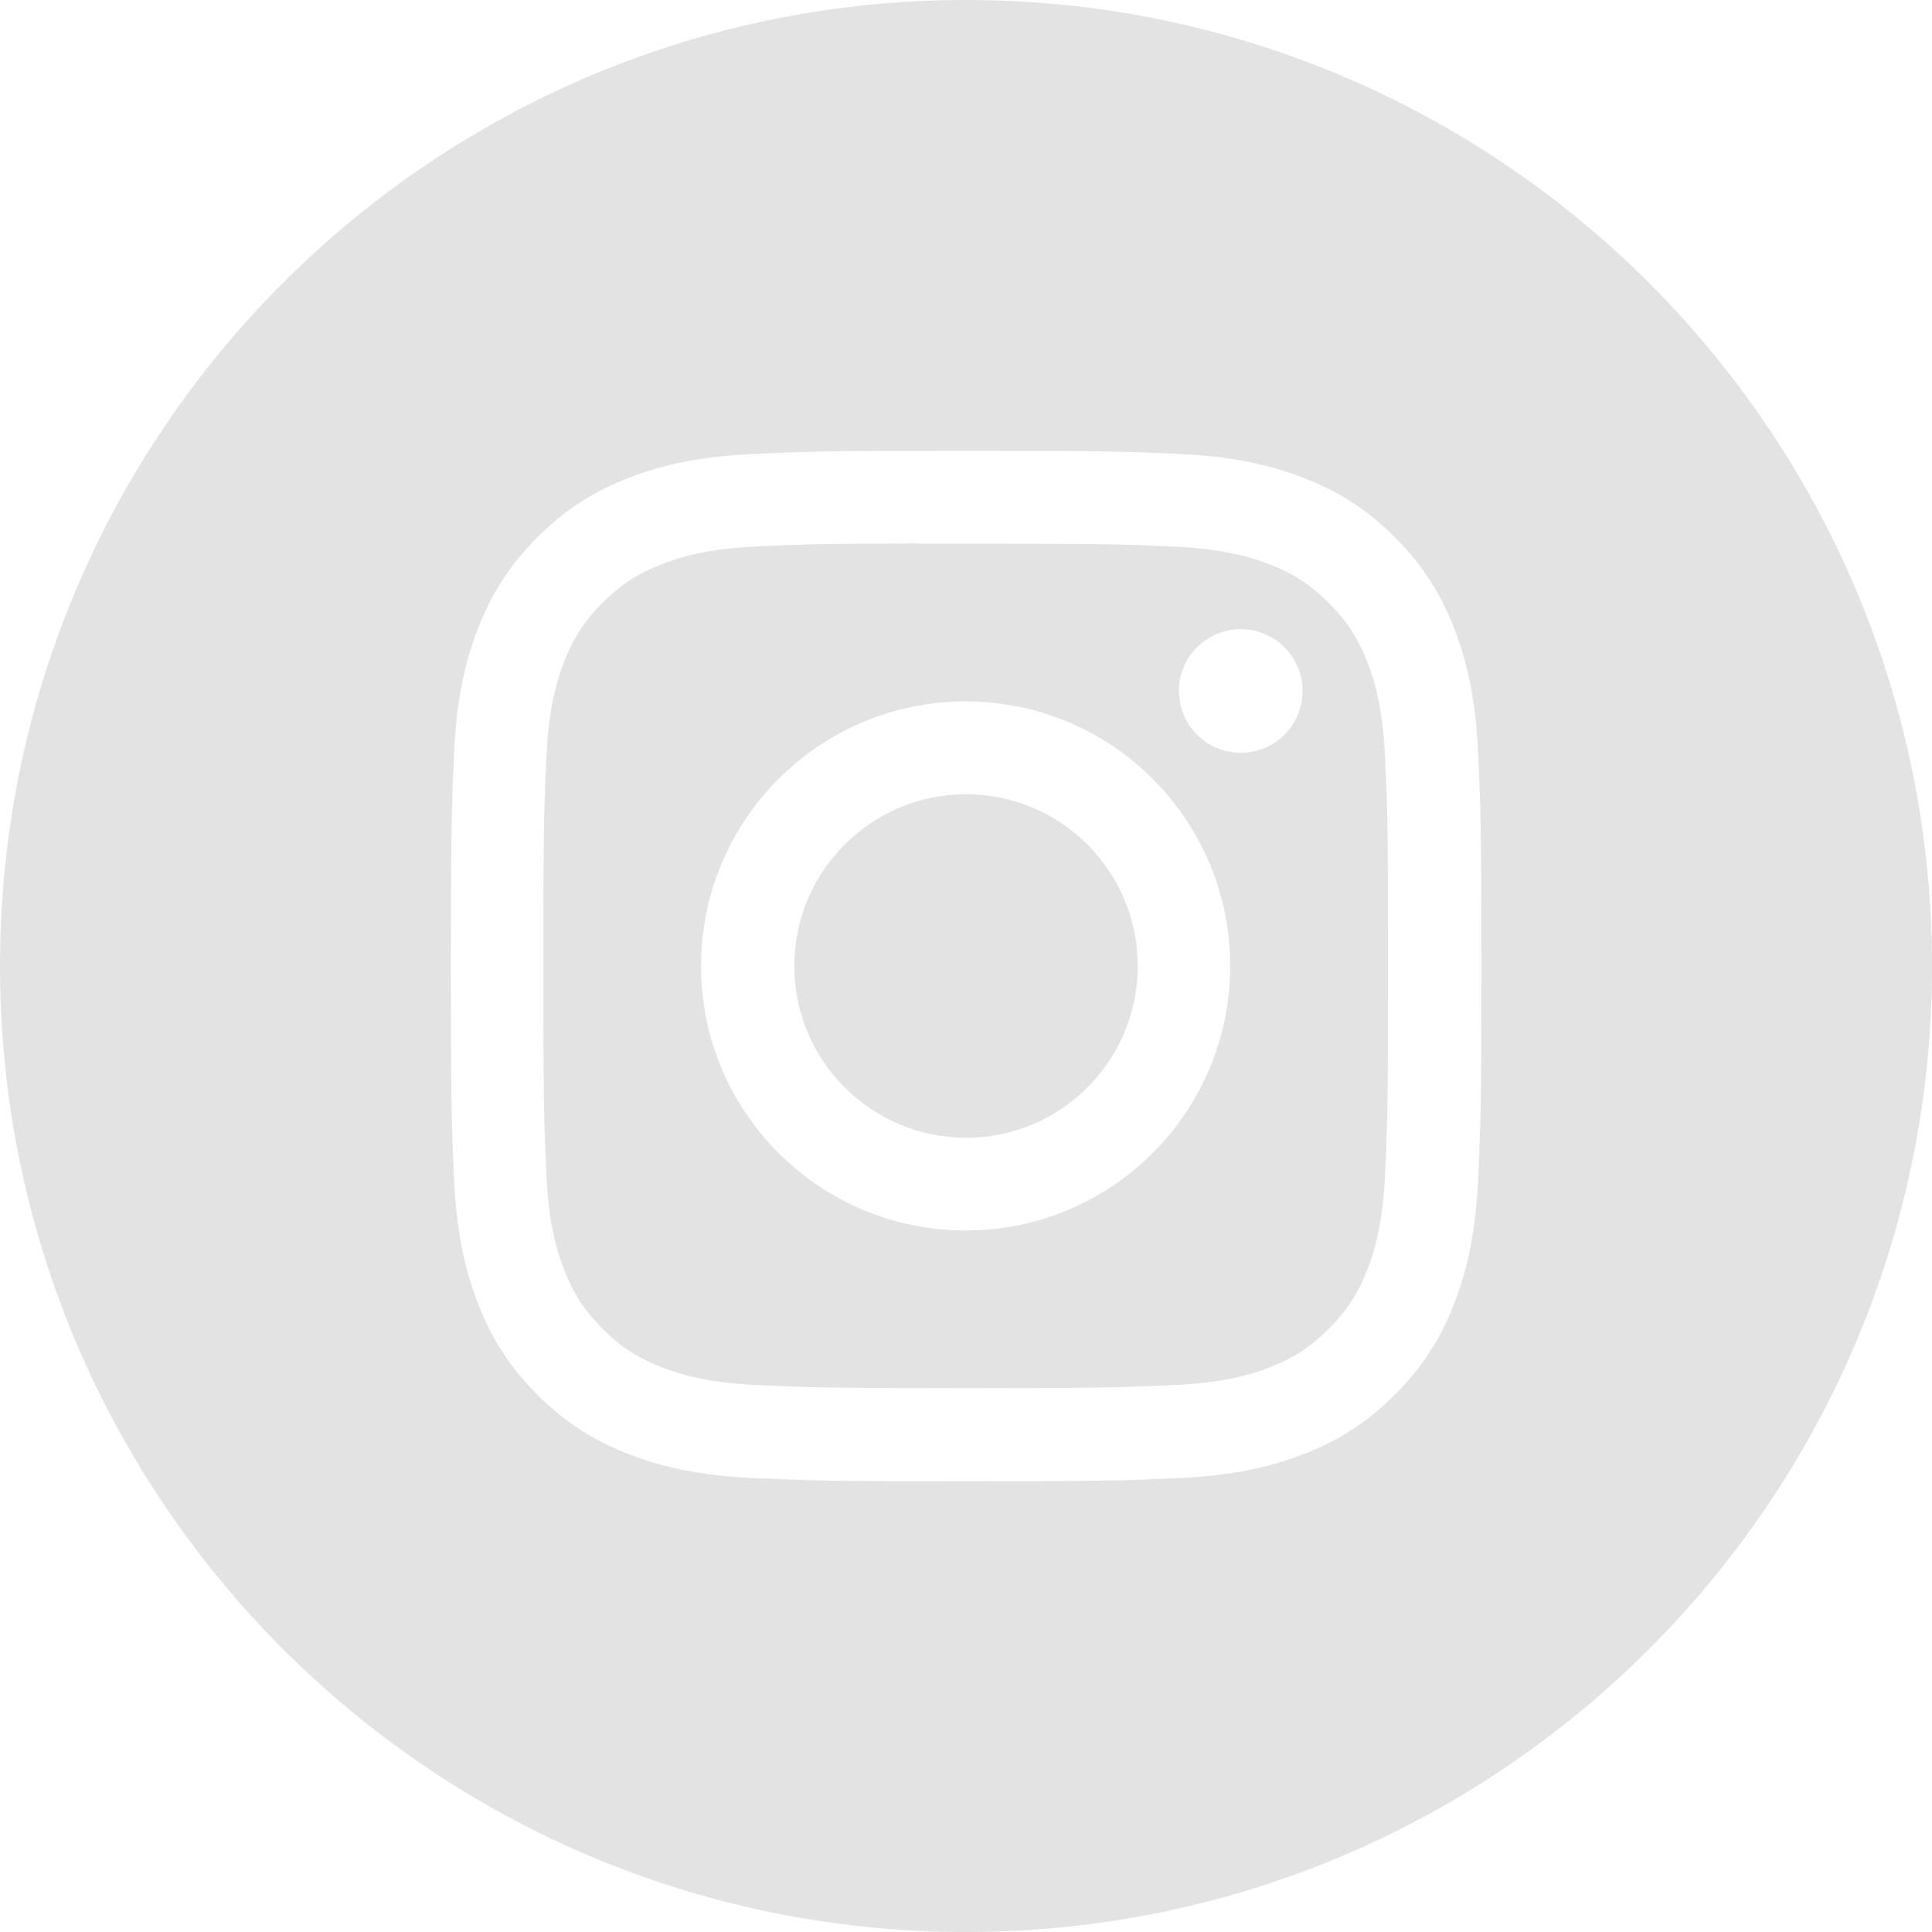 <svg width="20" height="20" viewBox="0 0 20 20" fill="none" xmlns="http://www.w3.org/2000/svg">
<path fill-rule="evenodd" clip-rule="evenodd" d="M10 0C4.477 0 0 4.477 0 10C0 15.523 4.477 20 10 20C15.523 20 20 15.523 20 10C20 4.477 15.523 0 10 0ZM7.803 4.699C8.372 4.673 8.553 4.667 10.002 4.667H10C11.449 4.667 11.63 4.673 12.199 4.699C12.767 4.725 13.155 4.815 13.495 4.947C13.846 5.083 14.142 5.265 14.439 5.562C14.736 5.858 14.918 6.156 15.055 6.507C15.186 6.846 15.276 7.233 15.302 7.801C15.328 8.37 15.335 8.552 15.335 10C15.335 11.449 15.328 11.63 15.302 12.199C15.276 12.766 15.186 13.154 15.055 13.493C14.918 13.844 14.736 14.142 14.439 14.438C14.143 14.735 13.846 14.917 13.495 15.053C13.156 15.185 12.768 15.275 12.2 15.301C11.631 15.327 11.45 15.334 10.001 15.334C8.553 15.334 8.371 15.327 7.802 15.301C7.235 15.275 6.847 15.185 6.508 15.053C6.157 14.917 5.859 14.735 5.563 14.438C5.267 14.142 5.084 13.844 4.948 13.493C4.816 13.154 4.726 12.767 4.7 12.199C4.674 11.63 4.668 11.449 4.668 10C4.668 8.552 4.675 8.37 4.7 7.801C4.726 7.233 4.816 6.846 4.948 6.506C5.085 6.156 5.267 5.858 5.563 5.562C5.86 5.265 6.157 5.083 6.508 4.947C6.847 4.815 7.235 4.725 7.803 4.699Z" fill="#E3E3E3"/>
<path fill-rule="evenodd" clip-rule="evenodd" d="M9.519 5.628C9.612 5.628 9.712 5.628 9.82 5.628L9.997 5.628C11.421 5.628 11.59 5.633 12.152 5.658C12.672 5.682 12.955 5.769 13.143 5.842C13.392 5.939 13.569 6.054 13.755 6.241C13.942 6.428 14.058 6.605 14.155 6.854C14.228 7.042 14.315 7.324 14.338 7.844C14.364 8.406 14.369 8.575 14.369 9.999C14.369 11.422 14.364 11.591 14.338 12.153C14.315 12.673 14.228 12.955 14.155 13.143C14.058 13.392 13.942 13.569 13.755 13.756C13.569 13.943 13.392 14.058 13.143 14.155C12.955 14.228 12.672 14.315 12.152 14.338C11.59 14.364 11.421 14.37 9.997 14.37C8.573 14.37 8.404 14.364 7.842 14.338C7.322 14.315 7.04 14.228 6.852 14.155C6.603 14.058 6.425 13.942 6.238 13.756C6.052 13.569 5.936 13.392 5.839 13.143C5.766 12.955 5.679 12.673 5.656 12.153C5.63 11.591 5.625 11.422 5.625 9.997C5.625 8.573 5.63 8.405 5.656 7.843C5.679 7.323 5.766 7.041 5.839 6.853C5.936 6.604 6.052 6.426 6.238 6.239C6.425 6.053 6.603 5.937 6.852 5.84C7.04 5.767 7.322 5.68 7.842 5.656C8.334 5.634 8.525 5.627 9.519 5.626V5.628ZM12.844 6.513C12.491 6.513 12.204 6.8 12.204 7.153C12.204 7.506 12.491 7.793 12.844 7.793C13.198 7.793 13.484 7.506 13.484 7.153C13.484 6.8 13.198 6.513 12.844 6.513V6.513ZM7.257 10C7.257 8.487 8.484 7.261 9.996 7.261C11.509 7.261 12.735 8.487 12.735 10C12.735 11.512 11.509 12.738 9.996 12.738C8.484 12.738 7.257 11.512 7.257 10Z" fill="#E3E3E3"/>
<path d="M10.001 8.222C10.982 8.222 11.778 9.018 11.778 10C11.778 10.982 10.982 11.778 10.001 11.778C9.019 11.778 8.223 10.982 8.223 10C8.223 9.018 9.019 8.222 10.001 8.222Z" fill="#E3E3E3"/>
</svg>
